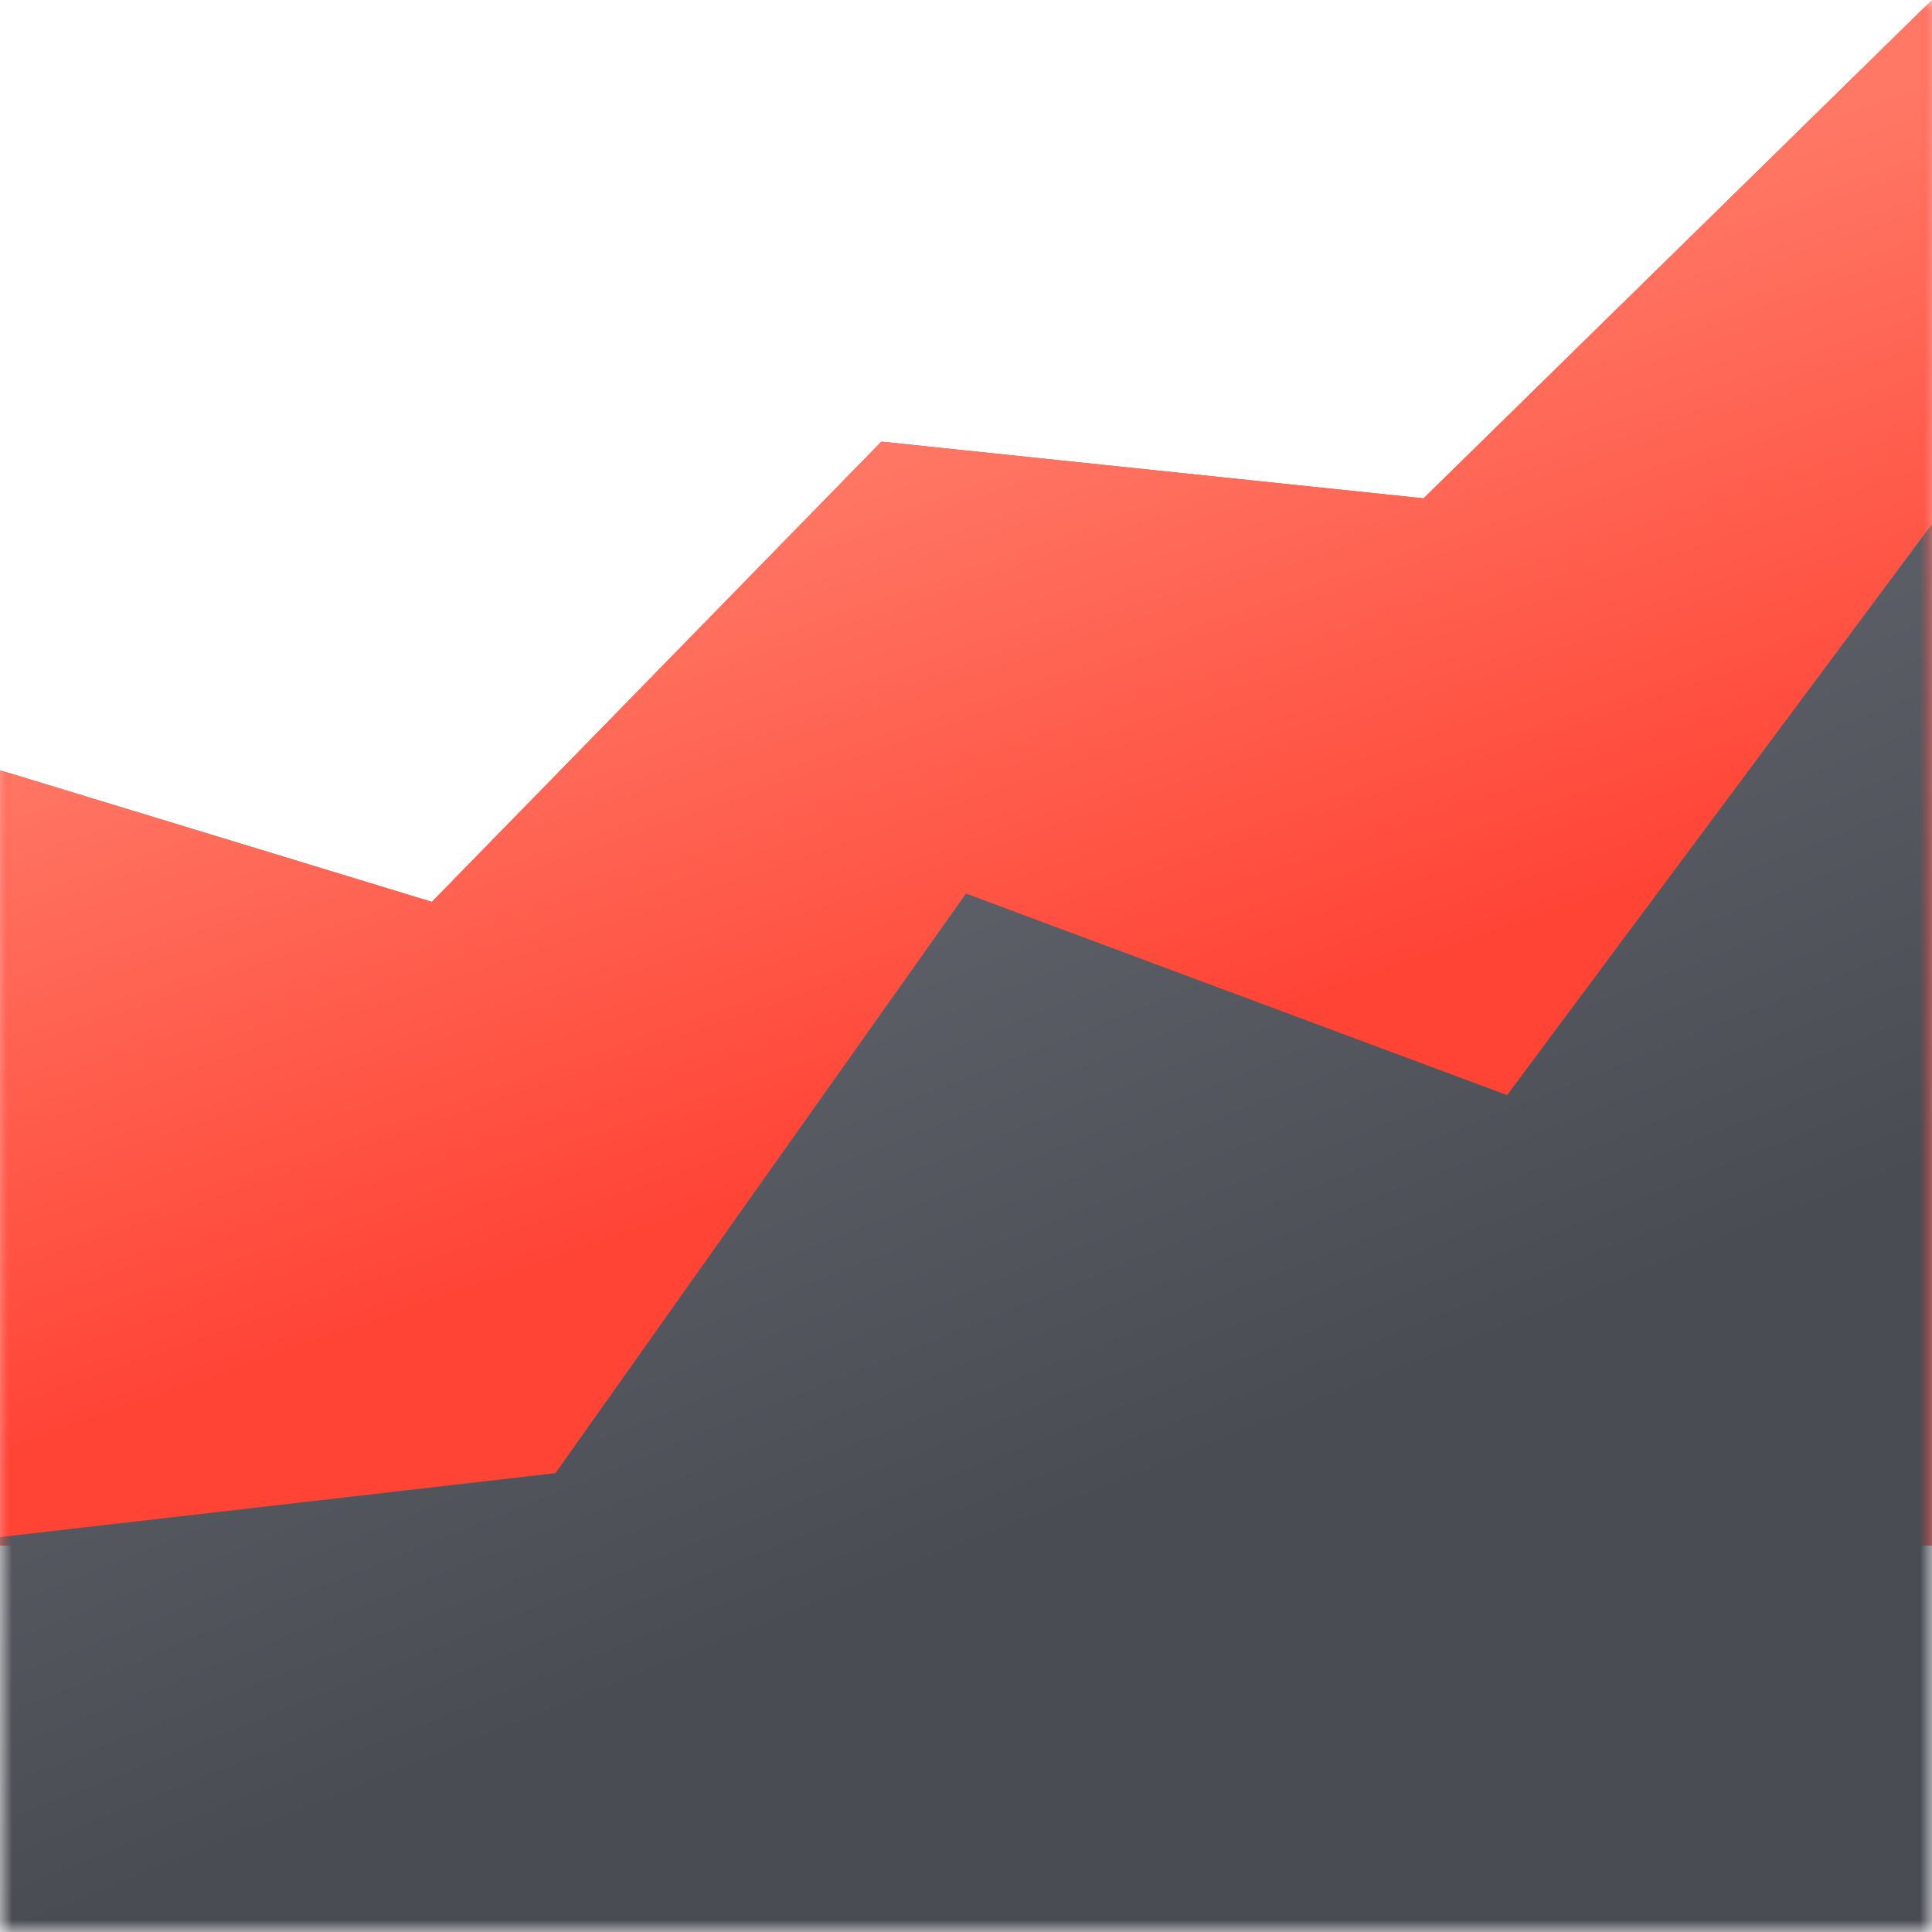 <?xml version="1.0" encoding="UTF-8"?>
<svg width="80px" height="80px" viewBox="0 0 80 80" version="1.1" xmlns="http://www.w3.org/2000/svg" xmlns:xlink="http://www.w3.org/1999/xlink">
    <!-- Generator: Sketch 46.2 (44496) - http://www.bohemiancoding.com/sketch -->
    <title>icn/product-portfolio-manager</title>
    <desc>Created with Sketch.</desc>
    <defs>
        <rect id="path-1" x="0" y="0" width="80" height="80"></rect>
        <linearGradient x1="45.96%" y1="28.317%" x2="63.309%" y2="67.65%" id="linearGradient-3">
            <stop stop-color="#FF7865" offset="0%"></stop>
            <stop stop-color="#FF4335" offset="100%"></stop>
        </linearGradient>
        <linearGradient x1="9.747%" y1="-43.708%" x2="68.995%" y2="62.629%" id="linearGradient-4">
            <stop stop-color="#81838D" offset="0%"></stop>
            <stop stop-color="#4A4C54" offset="100%"></stop>
        </linearGradient>
    </defs>
    <g id="Symbols" stroke="none" stroke-width="1" fill="none" fill-rule="evenodd">
        <g id="icn/product-portfolio-manager">
            <g id="Group-4-Copy-8">
                <mask id="mask-2" fill="white">
                    <use xlink:href="#path-1"></use>
                </mask>
                <g id="Rectangle-6"></g>
                <polygon id="Path" fill="#FF4335" mask="url(#mask-2)" points="58.948 20.636 36.498 18.288 17.884 37.345 -6.9388939e-18 31.894 -6.9388939e-18 64 80 64 80 0"></polygon>
                <polygon id="Path-Copy" fill="url(#linearGradient-3)" mask="url(#mask-2)" points="58.948 20.636 36.498 18.288 17.884 37.345 -6.9388939e-18 31.894 -6.9388939e-18 64 80 64 80 0"></polygon>
                <polygon id="Path" fill="url(#linearGradient-4)" mask="url(#mask-2)" points="80 80.367 0 80.367 0 63.646 23 61 40 37 62.407 45.346 80 21.7"></polygon>
            </g>
        </g>
    </g>
</svg>